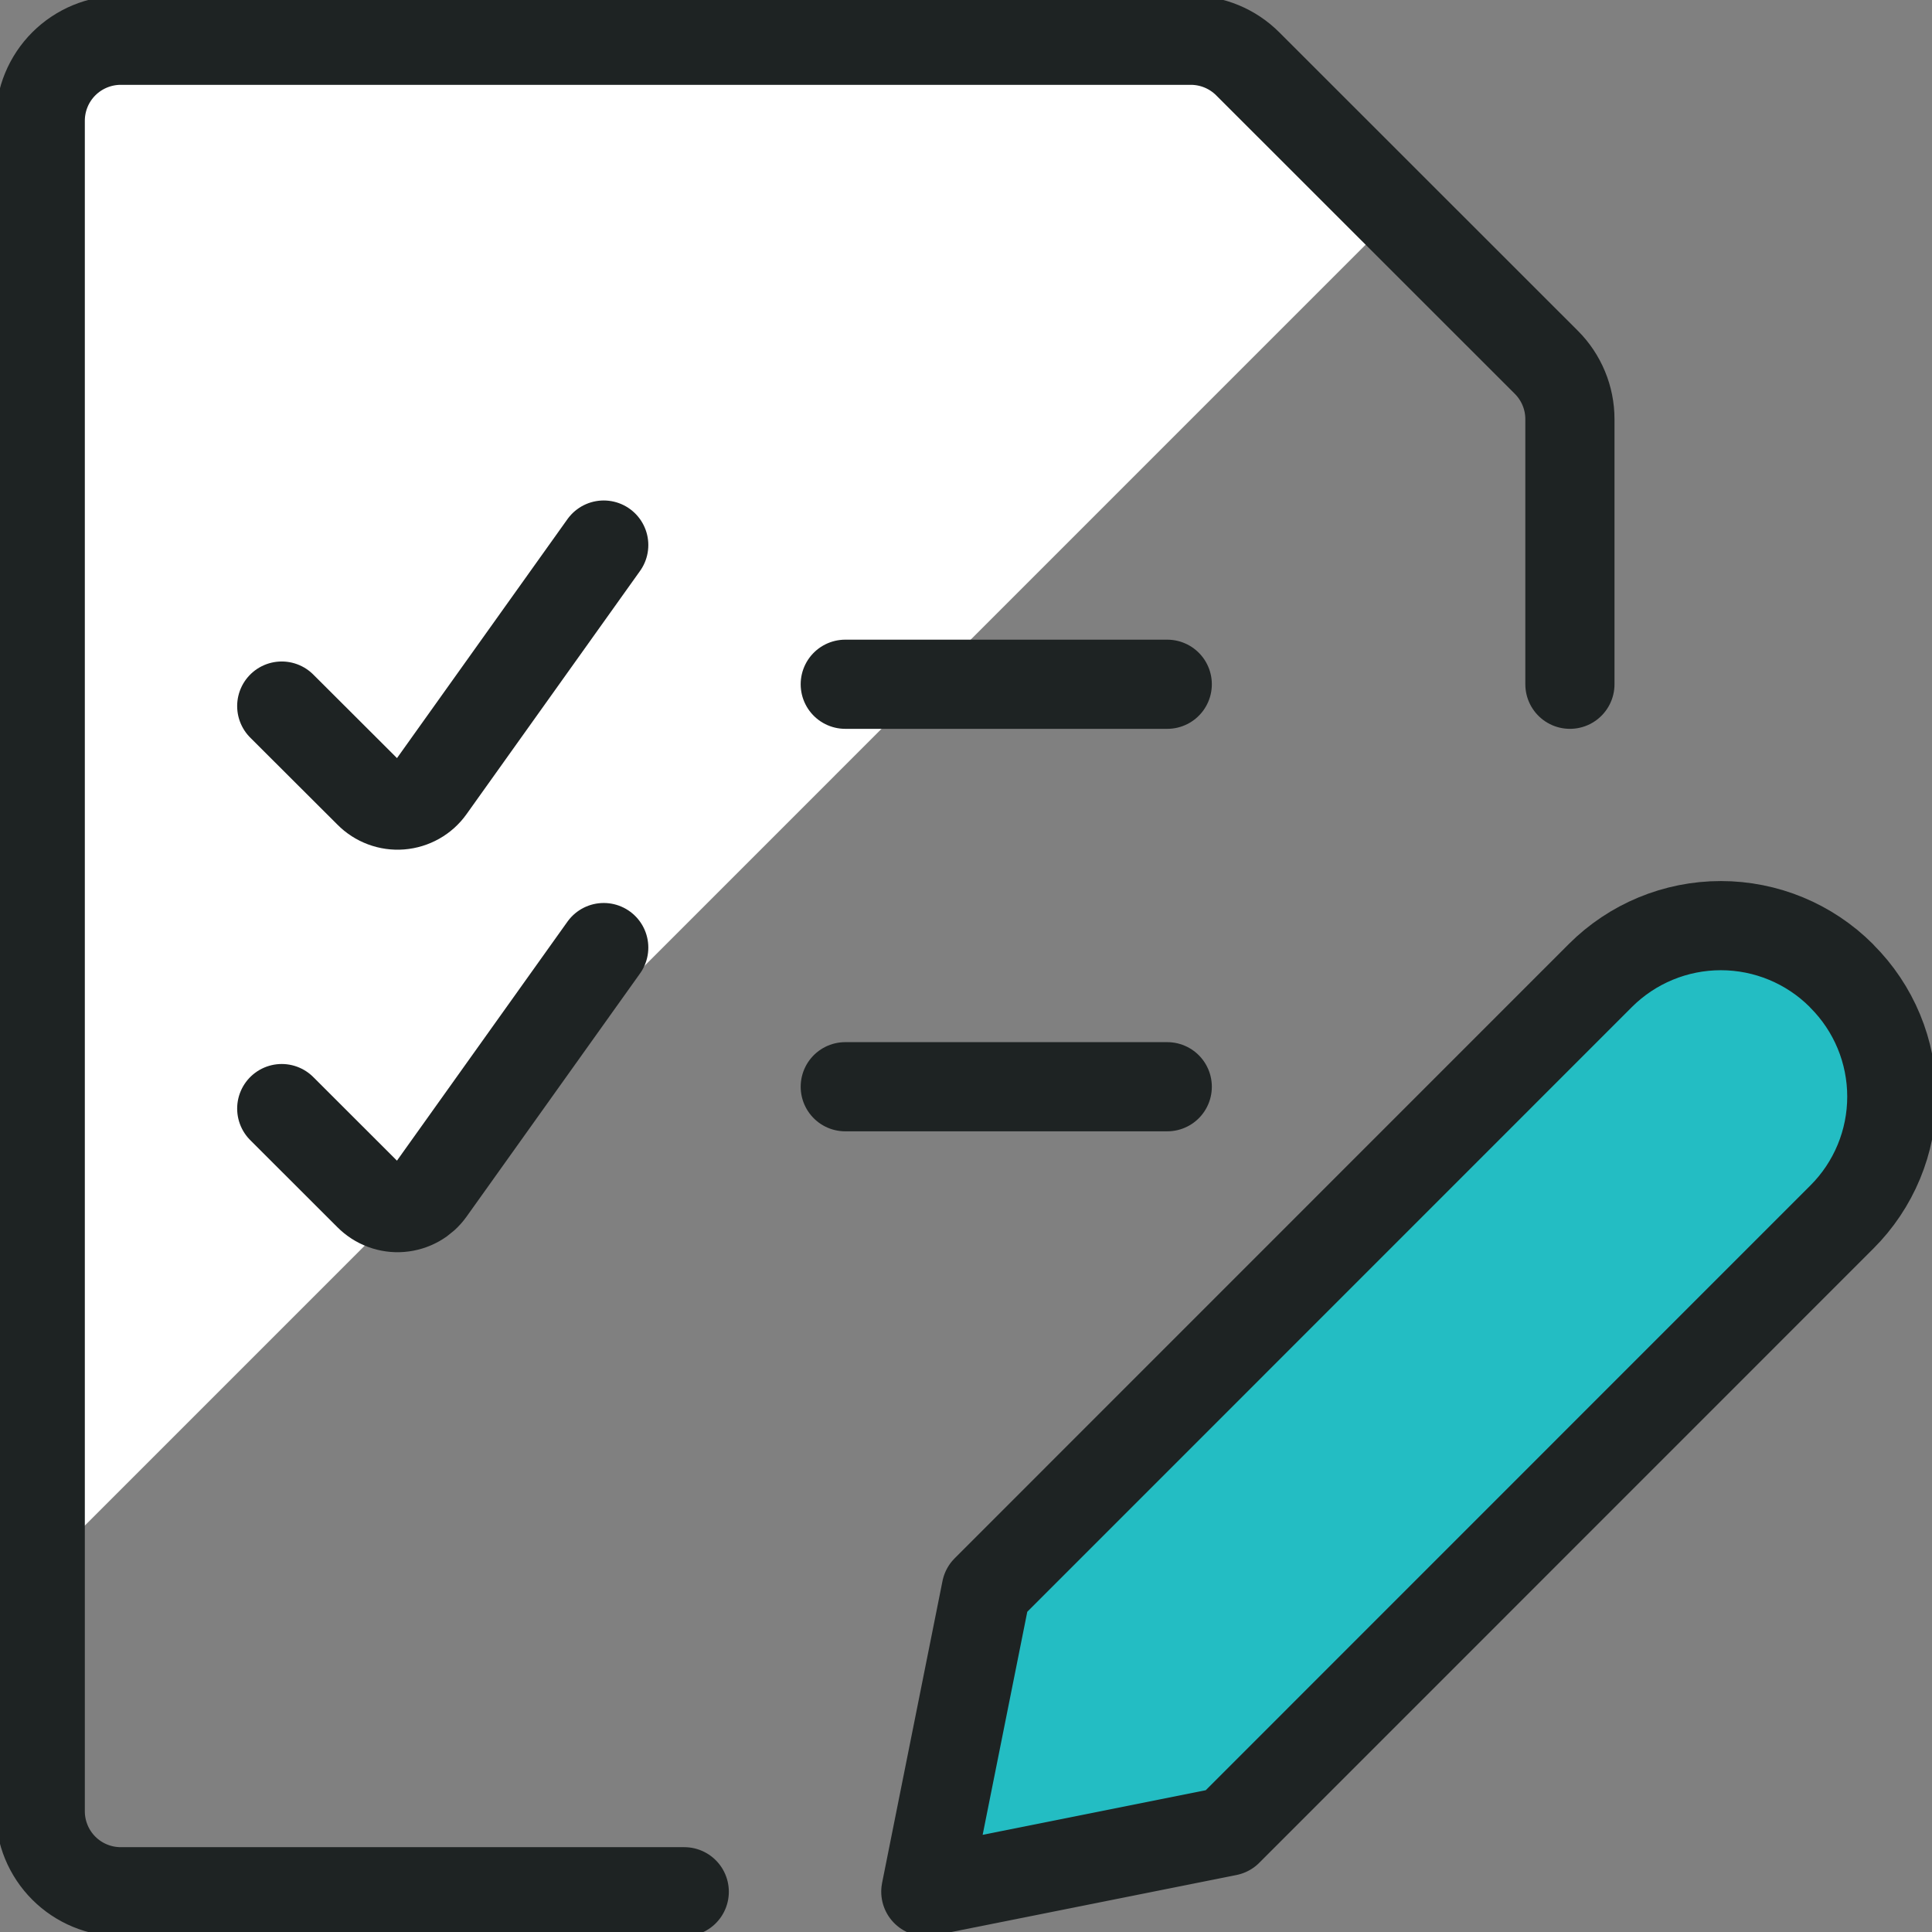 <svg width="65" height="65" viewBox="0 0 65 65" fill="none" xmlns="http://www.w3.org/2000/svg">
<rect x="0" y="0" width="65" height="65" fill="#808080" stroke="none"/>
<g clip-path="url(#clip0_92_139)">
<path d="M47.006 7.172L41.979 2.148C41.727 1.896 41.428 1.696 41.098 1.56C40.769 1.423 40.416 1.354 40.059 1.354H4.062C3.344 1.354 2.655 1.64 2.147 2.147C1.639 2.655 1.354 3.344 1.354 4.063V52.826L47.006 7.172Z" fill="white"/>
<path d="M23.021 63.646H4.062C3.344 63.646 2.655 63.361 2.147 62.853C1.639 62.345 1.354 61.656 1.354 60.938V4.063C1.354 3.344 1.639 2.655 2.147 2.147C2.655 1.64 3.344 1.354 4.062 1.354H40.062C40.418 1.354 40.77 1.424 41.099 1.56C41.428 1.696 41.727 1.896 41.979 2.148L52.024 12.188C52.532 12.695 52.818 13.384 52.818 14.102V23.021" stroke="#1E2323" stroke-width="3" stroke-linecap="round" stroke-linejoin="round"/>
<path d="M9.479 23.755L12.415 26.685C12.553 26.825 12.72 26.933 12.905 27.002C13.089 27.071 13.286 27.099 13.482 27.083C13.678 27.067 13.868 27.009 14.04 26.912C14.211 26.816 14.359 26.683 14.473 26.523L20.312 18.338" stroke="#1E2323" stroke-width="3" stroke-linecap="round" stroke-linejoin="round"/>
<path d="M28.438 23.021H39.271" stroke="#1E2323" stroke-width="3" stroke-linecap="round" stroke-linejoin="round"/>
<path d="M9.479 37.297L12.412 40.227C12.551 40.367 12.718 40.475 12.903 40.544C13.088 40.613 13.286 40.641 13.482 40.625C13.678 40.609 13.868 40.551 14.04 40.454C14.211 40.357 14.359 40.224 14.473 40.065L20.312 31.88" stroke="#1E2323" stroke-width="3" stroke-linecap="round" stroke-linejoin="round"/>
<path d="M28.438 36.562H39.271" stroke="#1E2323" stroke-width="3" stroke-linecap="round" stroke-linejoin="round"/>
<path d="M61.969 40.944L41.305 61.612L31.148 63.643L33.18 53.487L53.844 32.819C54.919 31.745 56.376 31.142 57.896 31.142C59.416 31.142 60.873 31.745 61.948 32.819L61.969 32.844C62.502 33.376 62.924 34.007 63.212 34.702C63.5 35.397 63.648 36.142 63.648 36.894C63.648 37.647 63.5 38.391 63.212 39.086C62.924 39.781 62.502 40.413 61.969 40.944Z" fill="#23BDC3" stroke="#1E2323" stroke-width="3" stroke-linecap="round" stroke-linejoin="round"/>
</g>
<defs>
<clipPath id="clip0_92_139">
<rect width="65" height="65" fill="white"/>
</clipPath>
</defs>
</svg>
